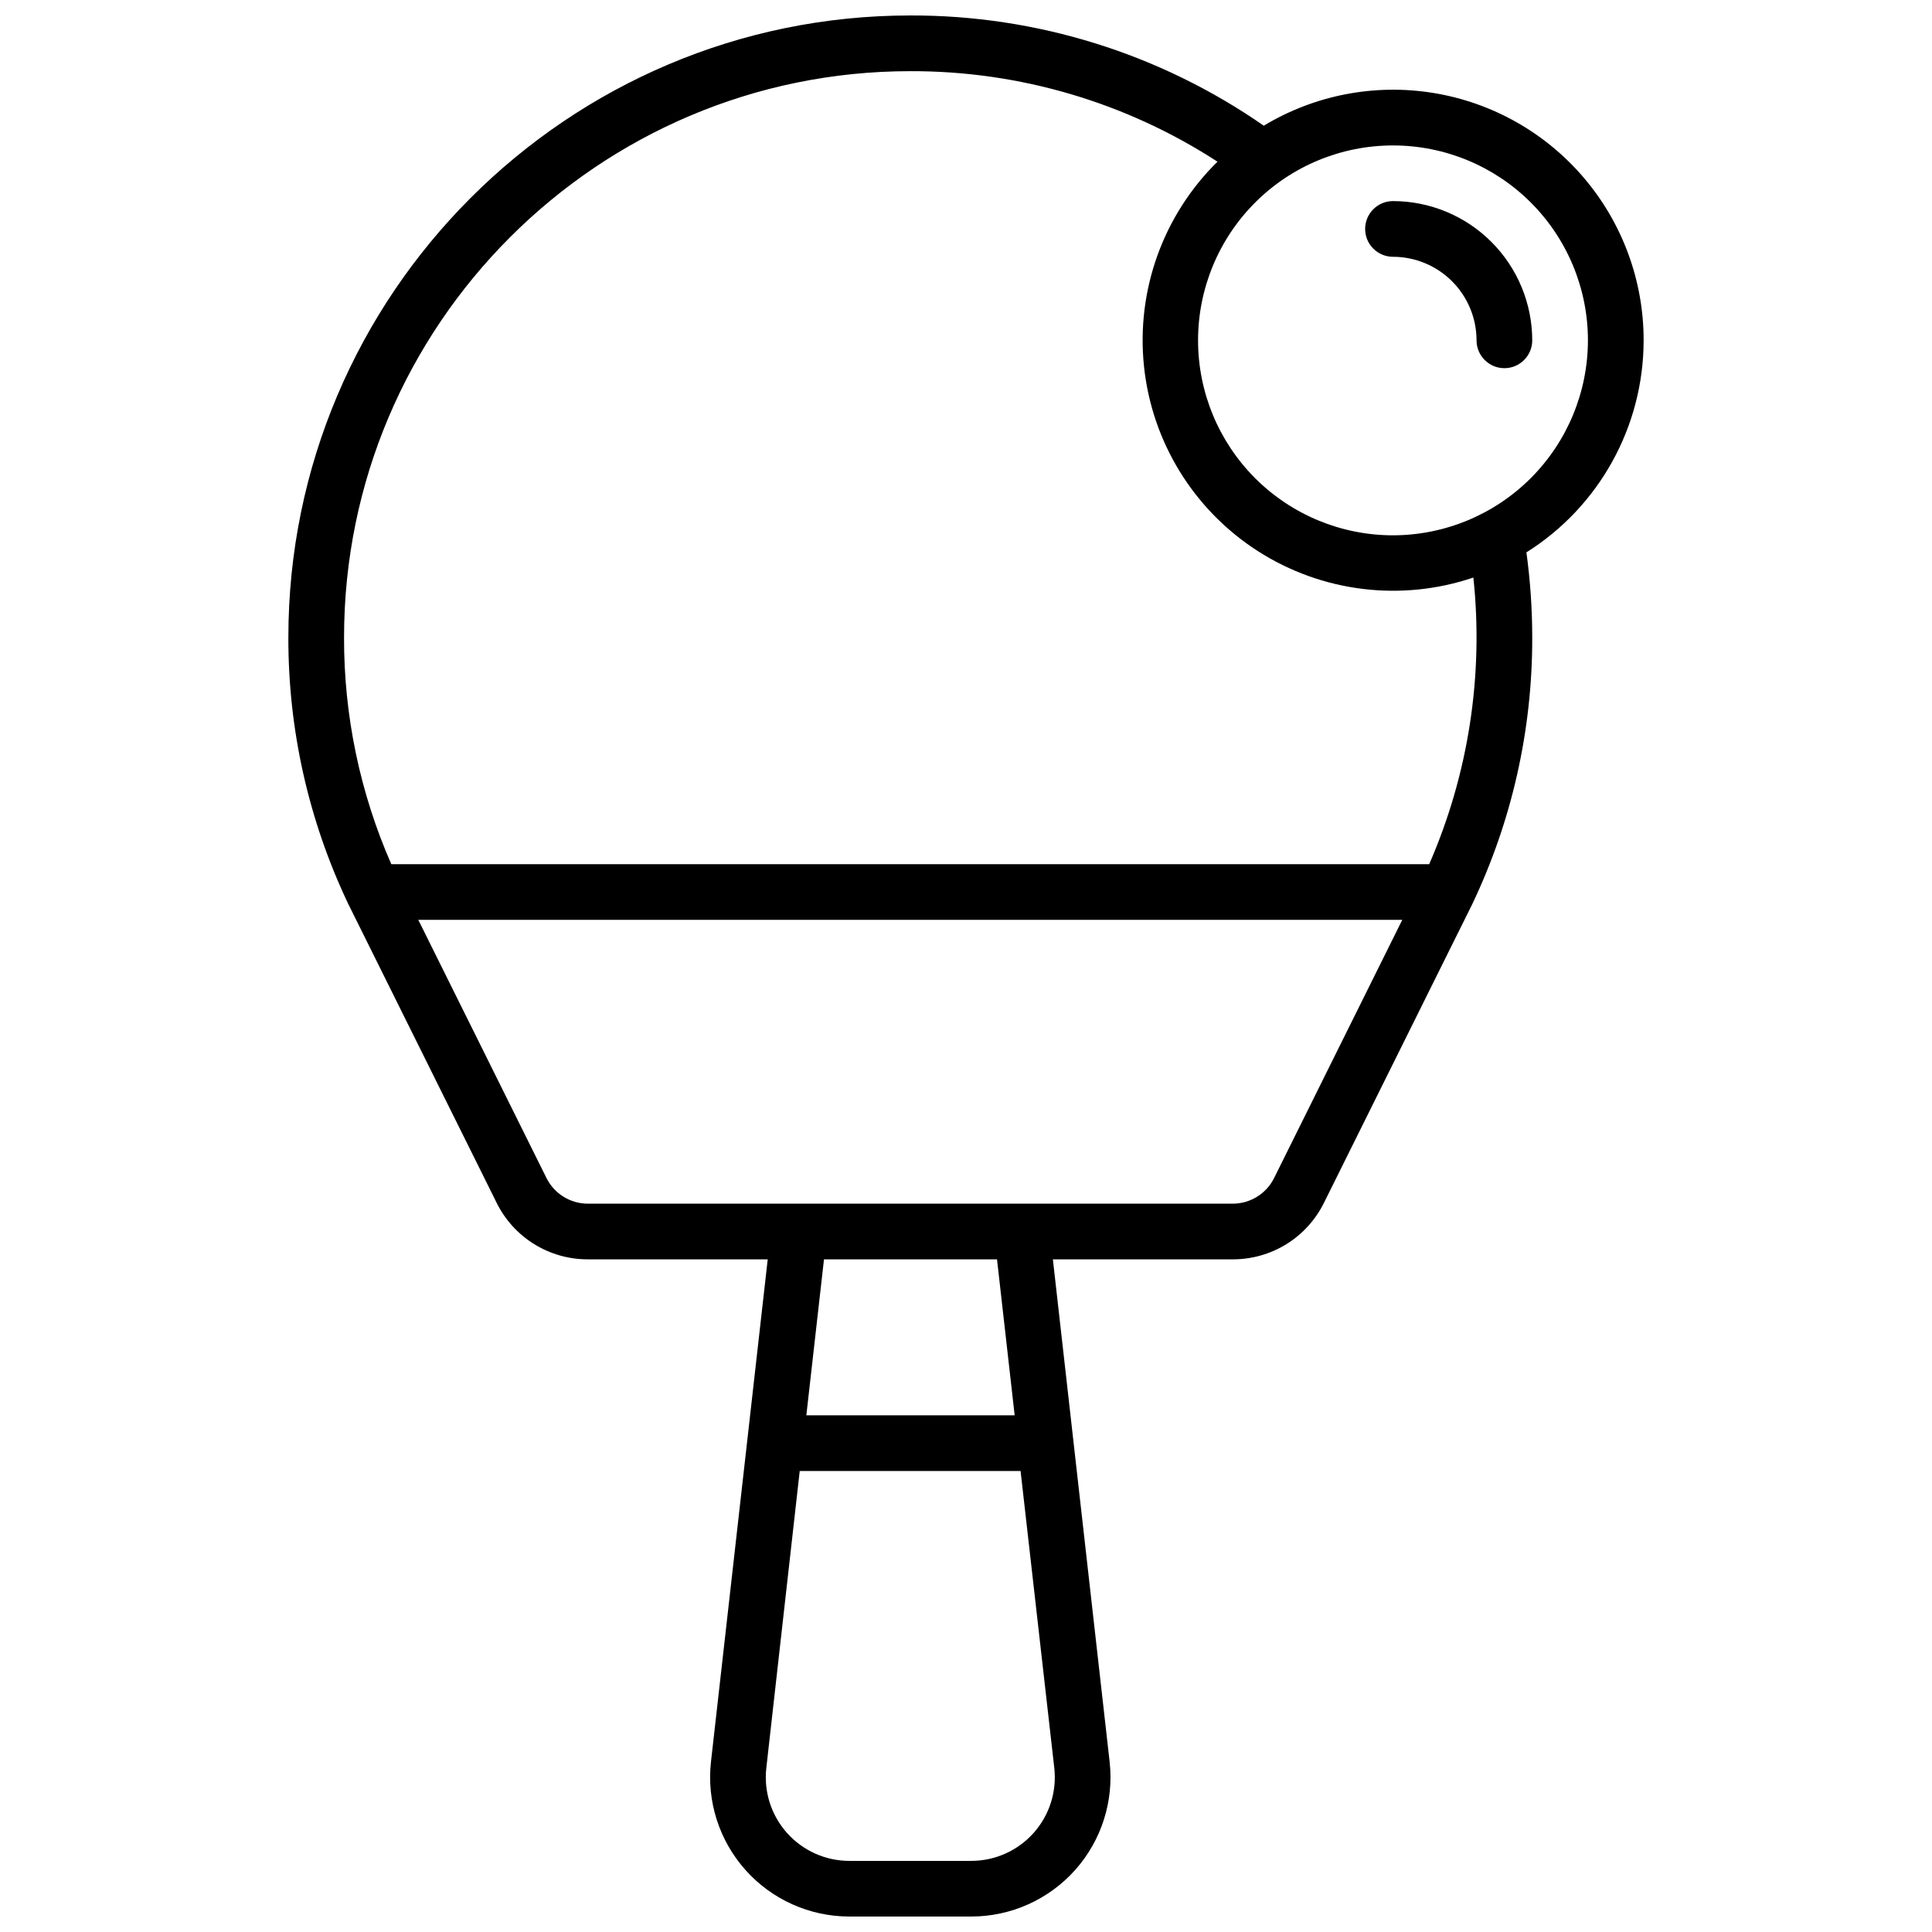 <?xml version="1.0" encoding="UTF-8"?>
<!-- Uploaded to: SVG Repo, www.svgrepo.com, Generator: SVG Repo Mixer Tools -->
<svg width="800px" height="800px" version="1.1" viewBox="144 144 512 512" xmlns="http://www.w3.org/2000/svg">
 <defs>
  <clipPath id="a">
   <path d="m220 148.09h360v503.81h-360z"/>
  </clipPath>
 </defs>
 <g clip-path="url(#a)">
  <path d="m579.58 234.2c0.012-15.758-5.586-31.004-15.785-43.016-10.199-12.008-24.336-20-39.887-22.539-15.551-2.543-31.5 0.531-44.992 8.668-27.492-19.105-60.195-29.305-93.676-29.215-90.883 0-164.82 73.938-164.82 164.82-0.059 24.438 5.367 48.578 15.871 70.641l0.059 0.117 39.242 79.035v0.004c2.227 4.523 5.676 8.332 9.961 10.988 4.289 2.656 9.234 4.055 14.277 4.035h47.625l-15.035 133.12c-1.176 10.441 2.152 20.887 9.152 28.723 6.996 7.836 17.004 12.316 27.512 12.32h32.316-0.004c10.508-0.004 20.516-4.484 27.516-12.32 6.996-7.836 10.324-18.281 9.148-28.723l-15.035-133.12h47.625c5.043 0.02 9.992-1.379 14.277-4.035 4.285-2.656 7.734-6.465 9.961-10.988l39.242-79.035 0.059-0.117v-0.004c10.504-22.062 15.93-46.203 15.871-70.641-0.004-7.539-0.52-15.066-1.543-22.535 19.32-12.145 31.051-33.363 31.062-56.184zm-156.18 378.35c0.699 6.262-1.301 12.523-5.5 17.219-4.199 4.695-10.203 7.383-16.504 7.383h-32.312c-6.301 0-12.301-2.688-16.504-7.383-4.199-4.695-6.199-10.957-5.5-17.219l8.855-78.719h58.527zm-65.711-93.48 4.676-41.328h45.855l4.676 41.328zm123.98-62.918c-2.07 4.195-6.344 6.848-11.023 6.832h-170.82c-4.676 0.016-8.953-2.637-11.023-6.832l-33.949-68.379h260.76zm41.102-83.137h-275.07c-8.312-18.941-12.578-39.41-12.523-60.094 0-82.746 67.312-150.06 150.06-150.06 28.891-0.082 57.176 8.254 81.406 23.988-14.391 14.152-21.562 34.086-19.48 54.164 2.078 20.078 13.18 38.121 30.164 49.023 16.988 10.906 38.012 13.488 57.133 7.019 2.746 25.891-1.285 52.051-11.688 75.918zm-9.613-87.152c-13.703 0-26.844-5.445-36.531-15.133s-15.129-22.828-15.129-36.527c0-13.703 5.441-26.844 15.129-36.531s22.828-15.129 36.531-15.129c13.699 0 26.84 5.441 36.527 15.129s15.133 22.828 15.133 36.531c-0.016 13.695-5.465 26.824-15.148 36.512-9.688 9.684-22.816 15.133-36.512 15.148z"/>
 </g>
 <path d="m513.16 197.29c-4.078 0-7.383 3.305-7.383 7.383 0 4.074 3.305 7.379 7.383 7.379 5.867 0.004 11.496 2.34 15.648 6.488 4.152 4.152 6.484 9.781 6.492 15.652 0 4.074 3.301 7.379 7.379 7.379 4.074 0 7.379-3.305 7.379-7.379-0.012-9.785-3.902-19.164-10.82-26.082s-16.297-10.809-26.078-10.82z"/>
</svg>